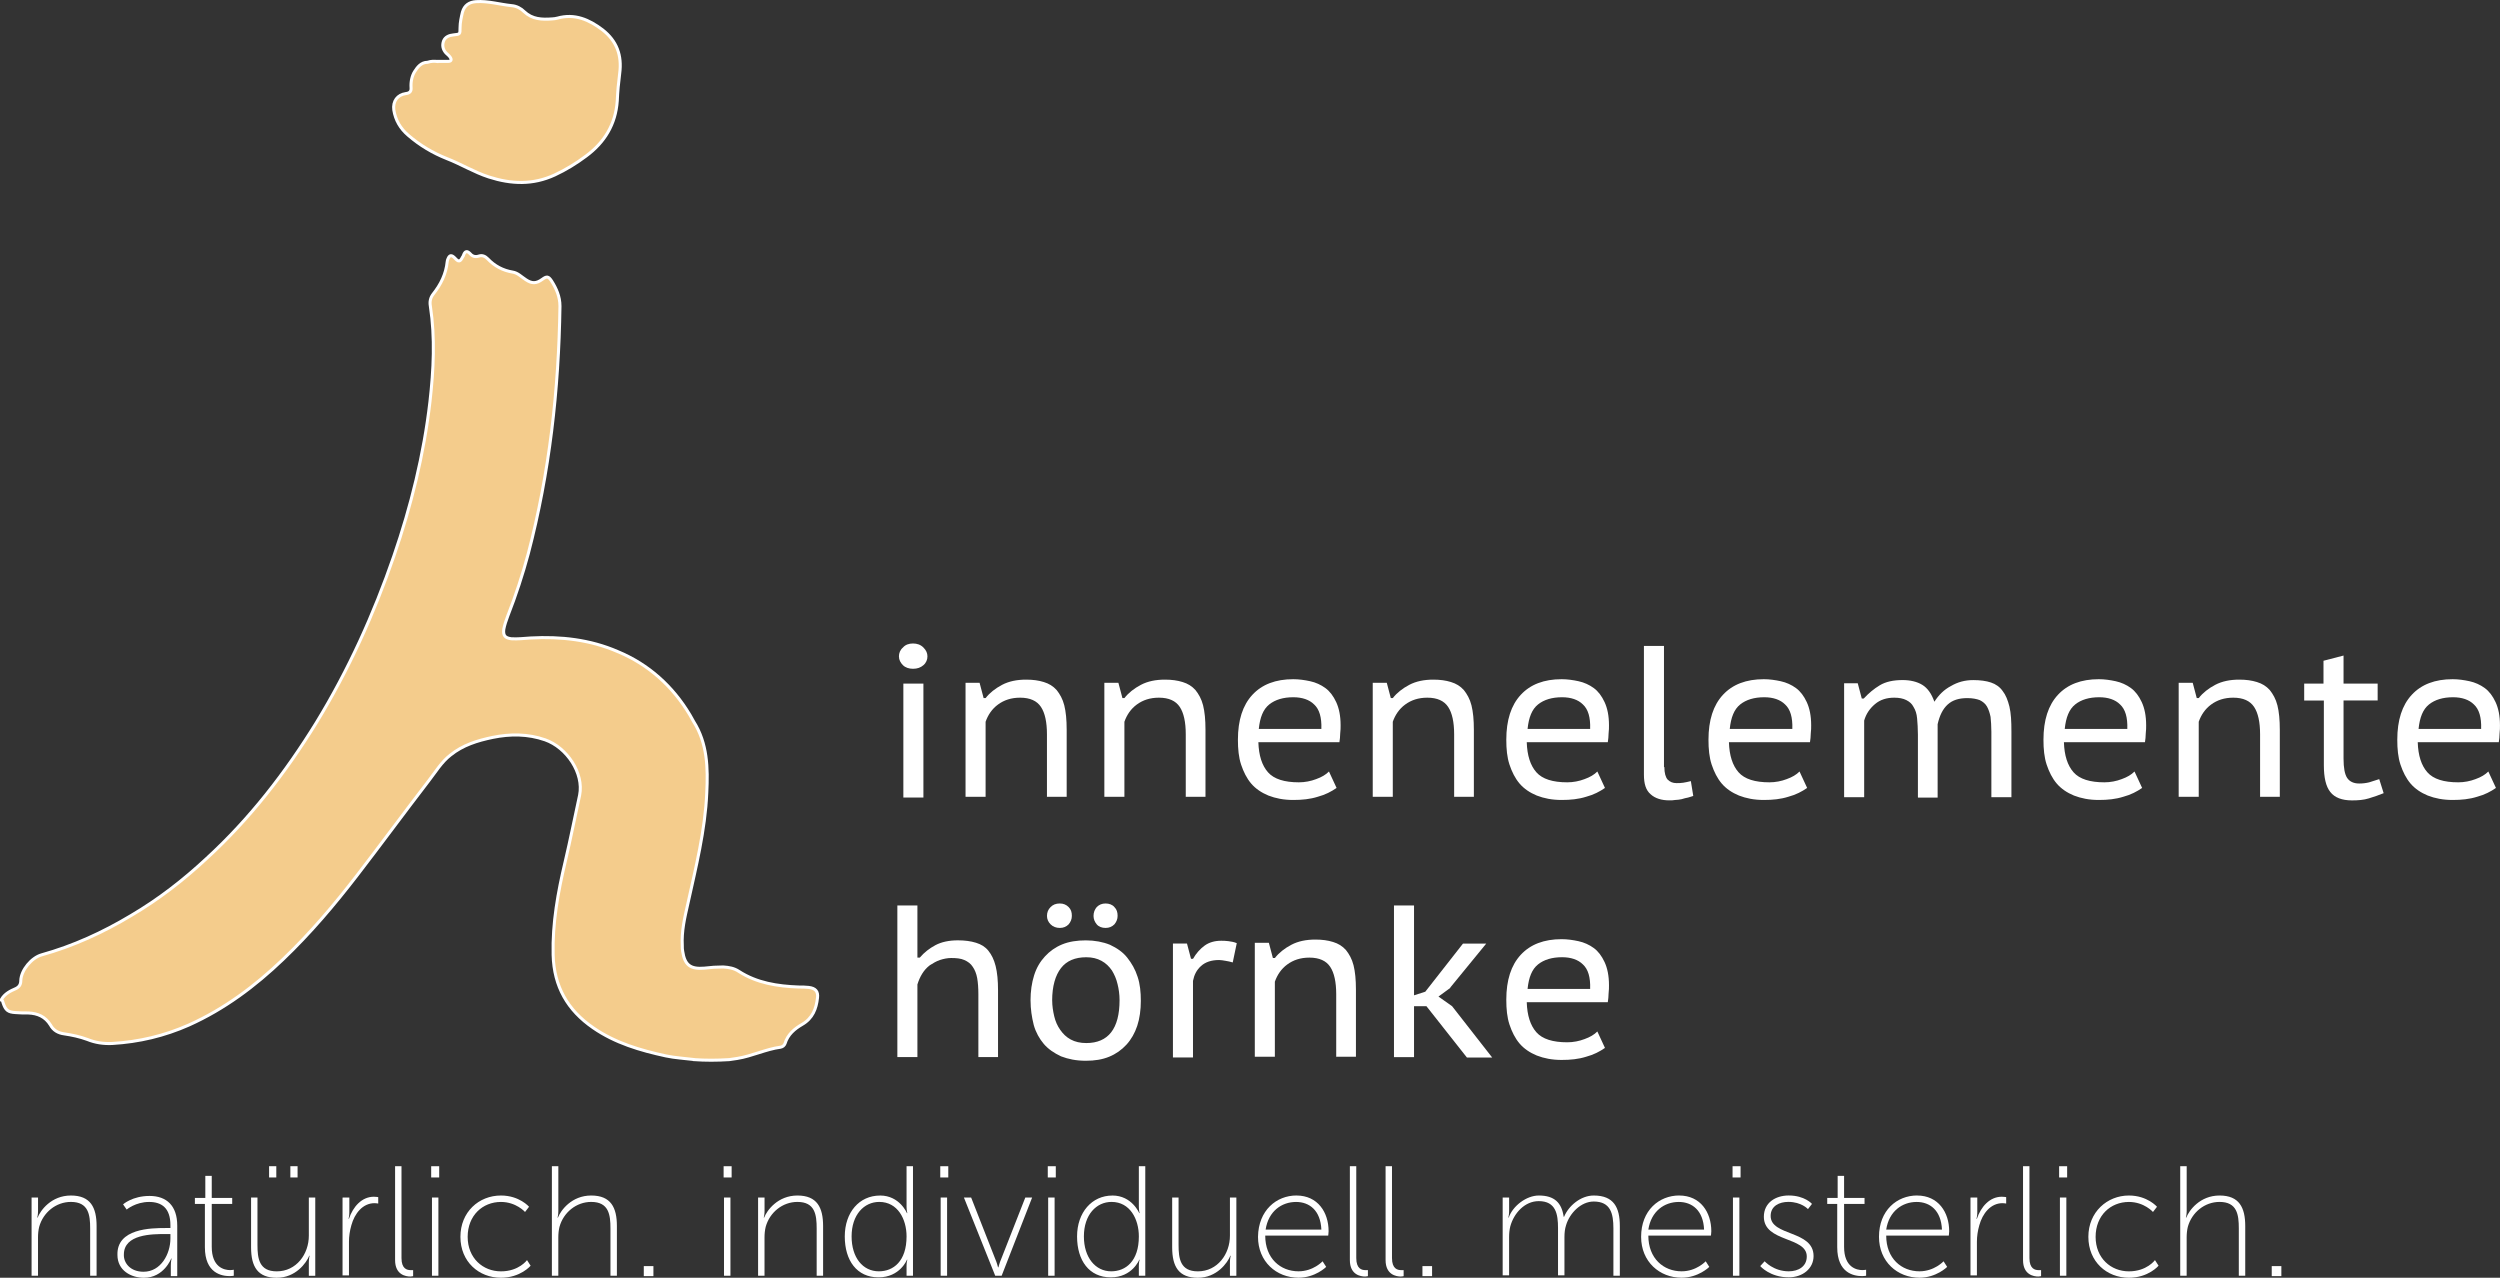 <?xml version="1.0" encoding="UTF-8"?>
<svg id="Ebene_1" data-name="Ebene 1" xmlns="http://www.w3.org/2000/svg" viewBox="0 0 820.19 419.2">
  <rect x="0" y="0" width="820.19" height="419.2" fill="#333333" stroke="none"/>
  <defs>
    <style>
      .cls-1 {
        fill: #fff;
      }

      .cls-2 {
        fill: #f4cc8c;
        stroke: #fff;
        stroke-miterlimit: 10;
      }
    </style>
  </defs>
  <g>
    <path class="cls-2" d="m227.66,347.6c-3.03-.39-6.19-.53-9.21-1.18-8.42-1.84-16.58-4.21-23.82-9.21-8.42-5.79-12.9-13.56-13.16-23.95-.26-10.4,1.58-20.53,3.95-30.53,1.71-7.24,3.16-14.61,4.74-21.85,1.45-7.24-4.21-15.66-11.32-18.16-5.66-1.97-11.45-1.97-17.24-.79-5,1.05-9.74,2.5-13.82,5.79-2.9,2.24-4.87,5.53-7.11,8.42-7.9,10.27-15.53,20.66-23.43,30.93-7.5,9.74-15.4,19.08-24.35,27.64-9.21,8.82-19.22,16.32-30.93,21.58-8.03,3.55-16.32,5.53-25.14,6.05-2.9.13-5.53-.26-8.16-1.32-2.5-.92-5-1.45-7.63-1.84-1.97-.26-3.55-1.18-4.47-2.9-1.71-2.76-4.21-3.82-7.24-3.95-1.45,0-2.9,0-4.21-.13-2.5-.13-3.29-.79-4.08-3.16-.13-.39-.13-.79-.53-.92v-.26c1.05-1.84,2.9-2.76,4.74-3.55,1.05-.53,1.58-1.32,1.58-2.63.13-3.42,3.55-7.5,6.84-8.42,10.4-2.9,20.14-7.37,29.35-12.9,8.95-5.26,17.11-11.58,24.74-18.69,14.21-13.03,25.93-28.17,36.06-44.62,10.53-17.24,18.82-35.54,25.4-54.62,5.66-16.45,9.87-33.43,11.85-50.67,1.18-10.4,1.71-20.93.13-31.32-.26-1.45,0-2.76.92-3.95,2.5-3.16,4.21-6.58,4.61-10.66,0-.26.13-.66.26-.92.53-1.32,1.18-1.32,2.24-.26,1.18,1.32,1.71,1.32,2.5-.26.13-.26.39-.53.39-.79.53-1.32,1.18-1.32,2.11-.39.79.92,1.71,1.18,2.9.79,1.18-.39,2.11.13,2.9.92,2.24,2.37,5,3.82,8.16,4.34,1.71.26,2.9,1.58,4.34,2.5,1.97,1.32,3.42,1.32,5.4-.13,1.45-1.05,1.97-1.05,3.03.53,1.58,2.5,2.76,5.13,2.76,8.29-.39,27.51-3.42,54.62-10.4,81.21-1.84,6.84-4.08,13.69-6.71,20.4-.53,1.45-1.05,2.9-1.32,4.34-.26,2.11.39,2.9,2.5,3.16,2.11.13,4.21-.13,6.32-.26,9.87-.53,19.48.53,28.56,4.47,10.13,4.21,18.03,11.32,23.69,20.79.39.66.79,1.45,1.18,2.11,4.61,7.24,4.74,15.4,4.34,23.43-.53,12.37-3.55,24.35-6.19,36.33-1.05,4.61-2.11,9.08-1.84,13.82,0,.66,0,1.32.13,1.84.66,4.47,2.5,5.92,7.11,5.53,2.11-.26,4.08-.39,6.19-.39,1.84.13,3.55.39,5.13,1.45,5.92,3.82,12.63,4.87,19.61,5.13,1.05,0,2.24,0,3.29.13,2.24.26,3.16,1.32,2.9,3.42-.39,3.55-1.58,6.71-5,8.69-2.5,1.45-4.74,3.29-5.66,6.32-.26.66-.79,1.05-1.45,1.18-4.87.66-9.34,2.9-14.21,3.69-.92.13-1.71.26-2.63.39-4.08.26-7.9.26-11.58,0Z"/>
    <path class="cls-2" d="m143.56,20.15h3.42c1.05,0,1.32-.53.66-1.45-.39-.53-.92-.92-1.32-1.32-1.05-1.18-1.32-2.5-.79-3.95.53-1.32,1.84-1.84,3.16-1.97,2.24-.26,2.24-.13,2.24-2.37,0-1.71.39-3.42.79-5.13.66-2.24,2.24-3.29,4.47-3.42,3.95-.26,7.77.92,11.71,1.32,1.58.13,3.03.92,4.08,1.97,2.63,2.5,5.79,2.63,9.21,2.37.53,0,1.18-.13,1.71-.26,5.66-1.58,10.4.53,14.74,3.82,4.74,3.69,6.45,8.42,5.66,14.35-.39,3.03-.66,5.92-.79,8.95-.53,7.77-4.21,13.69-10.27,18.16-3.16,2.37-6.58,4.47-10.27,6.19-7.11,3.29-14.21,3.03-21.58.66-4.87-1.58-9.08-4.21-13.82-6.05-4.61-1.84-8.82-4.34-12.63-7.63-2.63-2.24-4.21-5-4.74-8.29-.39-2.9,1.18-5,3.95-5.4,1.18-.13,1.84-.66,1.71-1.97-.13-1.84.26-3.82,1.18-5.26s2.11-3.03,4.21-3.03c1.18-.39,2.24-.39,3.29-.26h0Z"/>
  </g>
  <g>
    <path class="cls-1" d="m294.92,215.33c0-1.05.39-2.11,1.32-2.9.79-.92,1.97-1.32,3.29-1.32s2.5.39,3.42,1.32,1.32,1.84,1.32,2.9-.39,2.11-1.32,2.9-1.97,1.18-3.42,1.18c-1.32,0-2.5-.39-3.29-1.18s-1.32-1.71-1.32-2.9Zm1.45,8.95h6.58v37.38h-6.58v-37.38Z"/>
    <path class="cls-1" d="m343.48,261.53v-20.66c0-3.95-.66-6.98-1.97-8.95s-3.55-3.03-6.84-3.03c-2.9,0-5.26.79-7.24,2.24s-3.29,3.42-4.08,5.66v24.61h-6.58v-37.38h4.61l1.32,5h.66c1.32-1.71,3.16-3.16,5.4-4.34s4.87-1.71,7.9-1.71c2.24,0,4.08.26,5.79.79s3.03,1.32,4.21,2.63c1.05,1.32,1.97,2.9,2.5,5,.53,2.11.79,4.74.79,8.03v21.98h-6.45v.13Z"/>
    <path class="cls-1" d="m389.02,261.53v-20.66c0-3.95-.66-6.98-1.97-8.95s-3.55-3.03-6.84-3.03c-2.9,0-5.26.79-7.24,2.24s-3.29,3.42-4.08,5.66v24.61h-6.58v-37.38h4.61l1.32,5h.66c1.32-1.71,3.16-3.16,5.4-4.34s4.87-1.71,7.9-1.71c2.24,0,4.08.26,5.79.79s3.03,1.32,4.21,2.63c1.05,1.32,1.97,2.9,2.5,5,.53,2.11.79,4.74.79,8.03v21.98h-6.45v.13Z"/>
    <path class="cls-1" d="m438.51,258.5c-1.71,1.18-3.69,2.24-6.19,2.9-2.5.79-5.13,1.05-8.03,1.05-3.16,0-5.79-.53-8.16-1.45-2.24-.92-4.21-2.24-5.66-3.95-1.45-1.71-2.5-3.82-3.29-6.19s-1.05-5.13-1.05-8.16c0-6.45,1.58-11.32,4.74-14.74s7.63-5.13,13.42-5.13c1.84,0,3.69.26,5.53.66,1.84.39,3.55,1.18,5,2.24,1.45,1.05,2.63,2.63,3.55,4.61s1.45,4.47,1.45,7.63c0,.79,0,1.58-.13,2.63,0,1.05-.13,1.97-.26,2.9h-26.59c.13,4.34,1.18,7.63,3.16,9.87s5.4,3.29,10.13,3.29c1.97,0,3.95-.39,5.66-1.05,1.84-.66,3.16-1.45,4.21-2.5l2.5,5.4Zm-5-19.35c.13-3.82-.66-6.45-2.37-8.03-1.58-1.58-3.95-2.37-6.84-2.37-3.29,0-5.92.79-7.9,2.37-1.97,1.58-3.03,4.21-3.42,8.03h20.53Z"/>
    <path class="cls-1" d="m477.07,261.53v-20.66c0-3.95-.66-6.98-1.97-8.95s-3.55-3.03-6.84-3.03c-2.9,0-5.26.79-7.24,2.24s-3.29,3.42-4.08,5.66v24.61h-6.58v-37.38h4.61l1.32,5h.66c1.32-1.71,3.16-3.16,5.4-4.34s4.87-1.71,7.9-1.71c2.24,0,4.08.26,5.79.79s3.03,1.32,4.21,2.63c1.05,1.32,1.97,2.9,2.5,5,.53,2.11.79,4.74.79,8.03v21.98h-6.45v.13Z"/>
    <path class="cls-1" d="m526.56,258.5c-1.71,1.18-3.69,2.24-6.19,2.9-2.5.79-5.13,1.05-8.03,1.05-3.16,0-5.79-.53-8.16-1.45-2.24-.92-4.21-2.24-5.66-3.95s-2.5-3.82-3.29-6.19-1.05-5.13-1.05-8.16c0-6.45,1.58-11.32,4.74-14.74,3.16-3.42,7.63-5.13,13.42-5.13,1.84,0,3.69.26,5.53.66s3.55,1.18,5,2.24c1.45,1.05,2.63,2.63,3.55,4.61s1.45,4.47,1.45,7.63c0,.79,0,1.58-.13,2.63,0,1.05-.13,1.97-.26,2.9h-26.59c.13,4.34,1.18,7.63,3.16,9.87s5.4,3.29,10.13,3.29c1.97,0,3.95-.39,5.66-1.05,1.84-.66,3.16-1.45,4.21-2.5l2.5,5.4Zm-4.87-19.35c.13-3.82-.66-6.45-2.37-8.03-1.58-1.58-3.95-2.37-6.84-2.37-3.29,0-5.92.79-7.9,2.37-1.97,1.58-3.03,4.21-3.42,8.03h20.53Z"/>
    <path class="cls-1" d="m546.04,251.66c0,1.97.39,3.29,1.05,4.08.79.79,1.71,1.18,2.9,1.18.79,0,1.45,0,2.24-.13.66-.13,1.58-.26,2.5-.53l.79,4.87c-.53.13-1.05.39-1.71.53s-1.32.26-2.11.53c-.66.13-1.45.26-2.11.26-.66.13-1.32.13-1.97.13-2.5,0-4.61-.66-6.05-1.97-1.58-1.32-2.24-3.42-2.24-6.45v-42.25h6.58v39.75h.13Z"/>
    <path class="cls-1" d="m592.89,258.5c-1.71,1.18-3.69,2.24-6.19,2.9-2.5.79-5.13,1.05-8.03,1.05-3.16,0-5.79-.53-8.16-1.45-2.24-.92-4.21-2.24-5.66-3.95s-2.5-3.82-3.29-6.19-1.05-5.13-1.05-8.16c0-6.45,1.58-11.32,4.74-14.74,3.16-3.42,7.63-5.13,13.42-5.13,1.84,0,3.69.26,5.53.66s3.55,1.18,5,2.24c1.45,1.05,2.63,2.63,3.55,4.61s1.45,4.47,1.45,7.63c0,.79,0,1.58-.13,2.63,0,1.05-.13,1.97-.26,2.9h-26.59c.13,4.34,1.18,7.63,3.16,9.87s5.4,3.29,10.13,3.29c1.97,0,3.95-.39,5.66-1.05,1.84-.66,3.16-1.45,4.21-2.5l2.5,5.4Zm-4.87-19.35c.13-3.82-.66-6.45-2.37-8.03-1.58-1.58-3.95-2.37-6.84-2.37-3.29,0-5.92.79-7.9,2.37-1.97,1.58-3.03,4.21-3.42,8.03h20.53Z"/>
    <path class="cls-1" d="m629.22,261.53v-20.53c0-1.97-.13-3.69-.26-5.26-.13-1.58-.53-2.76-1.18-3.82-.53-1.05-1.32-1.71-2.37-2.24s-2.37-.79-3.95-.79c-2.5,0-4.61.66-6.32,2.11s-2.9,3.16-3.55,5.4v25.14h-6.58v-37.38h4.47l1.32,5h.66c1.58-1.71,3.29-3.16,5.26-4.34s4.47-1.71,7.5-1.71c2.5,0,4.74.53,6.45,1.58s3.03,2.9,3.95,5.53c1.45-2.24,3.16-3.95,5.4-5.13,2.24-1.32,4.61-1.97,7.37-1.97,2.24,0,4.21.26,5.79.79s2.9,1.45,3.82,2.76c1.05,1.32,1.71,3.03,2.24,5.13.53,2.24.66,4.87.66,8.29v21.45h-6.58v-21.45c0-1.84-.13-3.55-.26-4.87-.26-1.32-.66-2.5-1.18-3.42s-1.32-1.58-2.37-2.11c-1.05-.39-2.37-.66-4.08-.66-2.76,0-4.87.66-6.45,2.11s-2.63,3.55-3.29,6.45v24.09h-6.45v-.13Z"/>
    <path class="cls-1" d="m702.79,258.5c-1.71,1.18-3.69,2.24-6.19,2.9-2.5.79-5.13,1.05-8.03,1.05-3.16,0-5.79-.53-8.16-1.45-2.24-.92-4.21-2.24-5.66-3.95s-2.5-3.82-3.29-6.19-1.05-5.13-1.05-8.16c0-6.45,1.58-11.32,4.74-14.74,3.16-3.42,7.63-5.13,13.42-5.13,1.84,0,3.69.26,5.53.66s3.55,1.18,5,2.24c1.45,1.05,2.63,2.63,3.55,4.61s1.45,4.47,1.45,7.63c0,.79,0,1.58-.13,2.63,0,1.05-.13,1.97-.26,2.9h-26.59c.13,4.34,1.18,7.63,3.16,9.87s5.4,3.29,10.13,3.29c1.97,0,3.95-.39,5.66-1.05,1.84-.66,3.16-1.45,4.21-2.5l2.5,5.4Zm-4.87-19.35c.13-3.82-.66-6.45-2.37-8.03-1.58-1.58-3.95-2.37-6.84-2.37-3.29,0-5.92.79-7.9,2.37-1.97,1.58-3.03,4.21-3.42,8.03h20.53Z"/>
    <path class="cls-1" d="m741.48,261.53v-20.66c0-3.95-.66-6.98-1.97-8.95s-3.55-3.03-6.84-3.03c-2.9,0-5.26.79-7.24,2.24s-3.29,3.42-4.08,5.66v24.61h-6.58v-37.38h4.61l1.32,5h.66c1.32-1.71,3.16-3.16,5.4-4.34s4.87-1.71,7.9-1.71c2.24,0,4.08.26,5.79.79,1.71.53,3.03,1.32,4.21,2.63,1.05,1.32,1.97,2.9,2.5,5,.53,2.11.79,4.74.79,8.03v21.98h-6.45v.13Z"/>
    <path class="cls-1" d="m755.96,224.28h6.32v-7.5l6.58-1.71v9.21h11.19v5.53h-11.19v19.08c0,3.03.39,5.13,1.18,6.32.79,1.18,2.11,1.84,3.95,1.84,1.18,0,2.24-.13,3.29-.39.92-.26,2.11-.66,3.29-1.05l1.45,4.61c-1.58.66-3.16,1.18-4.87,1.71s-3.55.66-5.53.66c-3.29,0-5.66-.92-7.11-2.76-1.45-1.84-2.11-4.74-2.11-8.82v-21.19h-6.45v-5.53Z"/>
    <path class="cls-1" d="m818.87,258.5c-1.71,1.18-3.69,2.24-6.19,2.9-2.5.79-5.13,1.05-8.03,1.05-3.16,0-5.79-.53-8.16-1.45-2.24-.92-4.21-2.24-5.66-3.95s-2.5-3.82-3.29-6.19-1.05-5.13-1.05-8.16c0-6.45,1.58-11.32,4.74-14.74,3.16-3.42,7.63-5.13,13.42-5.13,1.84,0,3.69.26,5.53.66s3.55,1.18,5,2.24c1.45,1.05,2.63,2.63,3.55,4.61s1.45,4.47,1.45,7.63c0,.79,0,1.58-.13,2.63,0,1.05-.13,1.97-.26,2.9h-26.59c.13,4.34,1.18,7.63,3.16,9.87s5.4,3.29,10.13,3.29c1.97,0,3.95-.39,5.66-1.05,1.84-.66,3.16-1.45,4.21-2.5l2.5,5.4Zm-4.87-19.35c.13-3.82-.66-6.45-2.37-8.03-1.58-1.58-3.95-2.37-6.84-2.37-3.29,0-5.92.79-7.9,2.37-1.97,1.58-3.03,4.21-3.42,8.03h20.53Z"/>
    <path class="cls-1" d="m320.98,346.81v-20.66c0-1.97-.13-3.82-.39-5.26-.26-1.45-.79-2.76-1.45-3.69-.66-1.05-1.58-1.71-2.76-2.24-1.18-.53-2.63-.66-4.34-.66-1.18,0-2.5.26-3.69.66s-2.24,1.05-3.29,1.71c-1.05.79-1.84,1.71-2.5,2.76-.66,1.05-1.18,2.24-1.58,3.55v23.82h-6.58v-49.75h6.58v17.11h.79c1.45-1.71,3.16-3.03,5.13-4.08,1.97-1.05,4.47-1.58,7.37-1.58,2.24,0,4.21.26,5.92.79s3.03,1.32,4.08,2.63c1.05,1.32,1.84,2.9,2.37,5,.53,2.11.79,4.74.79,7.9v21.98h-6.45Z"/>
    <path class="cls-1" d="m338.09,328.26c0-3.03.39-5.79,1.18-8.29s1.97-4.47,3.55-6.19,3.42-3.03,5.66-3.95c2.24-.92,4.87-1.32,7.77-1.32s5.66.53,7.9,1.45c2.24,1.05,4.21,2.37,5.66,4.21s2.63,3.82,3.42,6.32c.79,2.37,1.05,5,1.05,7.9s-.39,5.79-1.18,8.16-1.97,4.47-3.55,6.19c-1.58,1.71-3.42,3.03-5.66,3.95-2.24.92-4.74,1.32-7.63,1.32-3.16,0-5.79-.53-8.16-1.45-2.24-1.05-4.21-2.37-5.66-4.08-1.45-1.71-2.63-3.82-3.29-6.19-.66-2.63-1.05-5.26-1.05-8.03Zm5.4-27.77c0-1.18.39-2.11,1.18-2.9s1.71-1.18,3.03-1.18c1.18,0,2.11.39,2.9,1.18s1.05,1.71,1.05,2.9c0,1.05-.39,1.97-1.05,2.76-.79.79-1.71,1.18-2.9,1.18s-2.24-.39-3.03-1.18c-.79-.79-1.18-1.71-1.18-2.76Zm1.71,27.77c0,1.71.26,3.42.66,5.13s1.05,3.16,1.97,4.47,1.97,2.37,3.42,3.16,3.16,1.18,5.13,1.18c7.24,0,10.92-4.74,10.92-14.08,0-1.84-.26-3.69-.66-5.26-.39-1.71-1.05-3.16-1.84-4.47-.92-1.32-1.97-2.37-3.42-3.16s-3.03-1.18-5-1.18c-3.69,0-6.45,1.18-8.29,3.55s-2.9,5.92-2.9,10.66Zm13.56-27.77c0-1.18.39-2.11,1.05-2.9.79-.79,1.71-1.18,2.9-1.18s2.24.39,2.9,1.18c.79.79,1.05,1.71,1.05,2.9,0,1.05-.39,1.97-1.05,2.76-.79.79-1.71,1.18-2.9,1.18s-2.24-.39-2.9-1.18-1.05-1.71-1.05-2.76Z"/>
    <path class="cls-1" d="m404.42,315.75c-.79-.26-1.58-.39-2.37-.53-.79-.13-1.45-.26-2.11-.26-2.5,0-4.47.66-5.92,1.97s-2.24,2.9-2.63,4.87v25.14h-6.58v-37.38h4.61l1.32,5h.66c1.05-1.84,2.37-3.29,3.82-4.34s3.29-1.58,5.4-1.58c.66,0,1.45,0,2.37.13s1.84.26,2.76.66l-1.32,6.32Z"/>
    <path class="cls-1" d="m438.38,346.81v-20.66c0-3.95-.66-6.98-1.97-8.95s-3.55-3.03-6.84-3.03c-2.9,0-5.26.79-7.24,2.24s-3.29,3.42-4.08,5.66v24.61h-6.58v-37.38h4.61l1.32,5h.66c1.32-1.71,3.16-3.16,5.4-4.34s4.87-1.71,7.9-1.71c2.24,0,4.08.26,5.79.79s3.03,1.32,4.21,2.63c1.05,1.32,1.97,2.9,2.5,5,.53,2.11.79,4.74.79,8.03v21.98h-6.45v.13Z"/>
    <path class="cls-1" d="m467.99,330.1h-4.08v16.71h-6.58v-49.75h6.58v29.48l3.69-1.18,12.37-15.79h7.63l-11.85,14.48h.13l-3.95,2.9,4.47,3.16,13.16,16.85h-8.29l-13.29-16.85Z"/>
    <path class="cls-1" d="m526.56,343.79c-1.71,1.18-3.69,2.24-6.19,2.9-2.5.79-5.13,1.05-8.03,1.05-3.16,0-5.79-.53-8.16-1.45-2.24-.92-4.21-2.24-5.66-3.95s-2.5-3.82-3.29-6.19-1.05-5.13-1.05-8.16c0-6.45,1.58-11.32,4.74-14.74,3.16-3.42,7.63-5.13,13.42-5.13,1.84,0,3.69.26,5.53.66s3.55,1.18,5,2.24c1.45,1.05,2.63,2.63,3.55,4.61s1.45,4.47,1.45,7.63c0,.79,0,1.58-.13,2.63,0,1.05-.13,1.97-.26,2.9h-26.59c.13,4.34,1.18,7.63,3.16,9.87s5.4,3.29,10.13,3.29c1.97,0,3.95-.39,5.66-1.05,1.84-.66,3.16-1.45,4.21-2.5l2.5,5.4Zm-4.87-19.35c.13-3.82-.66-6.45-2.37-8.03-1.58-1.58-3.95-2.37-6.84-2.37-3.29,0-5.92.79-7.9,2.37-1.97,1.58-3.03,4.21-3.42,8.03h20.53Z"/>
  </g>
  <g>
    <path class="cls-1" d="m10.37,392.88h2.11v4.47c0,1.18-.26,2.11-.26,2.11h.13c.92-2.37,4.47-7.24,10.92-7.24s8.42,3.95,8.42,10v16.32h-2.11v-15.53c0-4.47-.53-8.69-6.32-8.69-4.87,0-9.08,3.42-10.4,8.16-.26,1.05-.39,2.24-.39,3.55v12.5h-2.11v-25.66Z"/>
    <path class="cls-1" d="m54.2,402.88h1.71v-.92c0-5.66-2.9-7.63-6.98-7.63-4.47,0-7.37,2.5-7.37,2.5l-1.18-1.71s3.03-2.76,8.69-2.76,9.08,3.29,9.08,9.74v16.58h-2.11v-3.42c0-1.45.26-2.37.26-2.37h-.13s-2.37,6.32-8.95,6.32c-4.21,0-8.69-2.37-8.69-7.5-.26-8.69,11.06-8.82,15.66-8.82Zm-7.11,14.35c5.66,0,8.82-5.79,8.82-10.92v-1.45h-1.58c-4.34,0-13.69,0-13.69,6.71-.13,2.76,2.11,5.66,6.45,5.66Z"/>
    <path class="cls-1" d="m67.36,394.98h-3.42v-1.97h3.42v-7.24h2.11v7.24h6.71v1.97h-6.71v14.08c0,6.71,4.08,7.63,6.05,7.63.66,0,1.18-.13,1.18-.13v1.97s-.53.13-1.32.13c-2.63,0-8.16-.92-8.16-9.48v-14.21h.13Z"/>
    <path class="cls-1" d="m82.36,392.88h2.11v15.53c0,4.47.53,8.69,6.32,8.69,6.45,0,10.53-5.66,10.53-11.71v-12.5h2.11v25.66h-2.11v-4.47c0-1.18.26-2.11.26-2.11h-.13c-.92,2.37-4.47,7.24-10.66,7.24s-8.42-3.55-8.42-10v-16.32Zm5.92-10.27h2.37v3.69h-2.37v-3.69Zm6.98,0h2.37v3.69h-2.37v-3.69Z"/>
    <path class="cls-1" d="m112.5,392.88h2.11v4.87c0,1.18-.26,2.11-.26,2.11h.13c1.32-3.95,4.21-7.24,8.16-7.24.79,0,1.45.13,1.45.13v2.11s-.66-.13-1.18-.13c-3.95,0-6.58,3.42-7.63,7.24-.53,1.84-.79,3.69-.79,5.4v11.06h-2.11v-25.53h.13Z"/>
    <path class="cls-1" d="m129.61,382.61h2.11v30.14c0,3.55,1.84,3.95,3.03,3.95h.79v1.97s-.53.13-.92.13c-1.45,0-5-.53-5-5.4v-30.8h0Z"/>
    <path class="cls-1" d="m141.46,382.61h2.63v3.69h-2.63v-3.69Zm.26,10.27h2.11v25.66h-2.11v-25.66Z"/>
    <path class="cls-1" d="m164.36,392.22c6.05,0,9.21,3.69,9.21,3.69l-1.32,1.71s-2.9-3.29-7.9-3.29c-6.05,0-10.92,4.47-10.92,11.45s5,11.32,10.92,11.32,8.55-3.69,8.55-3.69l1.18,1.84s-3.29,3.95-9.74,3.95c-7.24,0-13.29-5.26-13.29-13.42s6.05-13.56,13.29-13.56Z"/>
    <path class="cls-1" d="m181.07,382.61h2.11v14.74c0,1.18-.26,2.11-.26,2.11h.13c.92-2.37,4.47-7.24,10.92-7.24s8.42,3.95,8.42,10v16.32h-2.11v-15.53c0-4.47-.53-8.69-6.32-8.69-4.87,0-9.08,3.42-10.4,8.16-.26,1.05-.39,2.24-.39,3.55v12.5h-2.11v-35.93Z"/>
    <path class="cls-1" d="m211.21,415.38h3.16v3.29h-3.16v-3.29Z"/>
    <path class="cls-1" d="m237.4,382.61h2.63v3.69h-2.63v-3.69Zm.13,10.27h2.11v25.66h-2.11v-25.66Z"/>
    <path class="cls-1" d="m248.72,392.88h2.11v4.47c0,1.18-.26,2.11-.26,2.11h.13c.92-2.37,4.47-7.24,10.92-7.24s8.42,3.95,8.42,10v16.32h-2.11v-15.53c0-4.47-.53-8.69-6.32-8.69-4.87,0-9.08,3.42-10.4,8.16-.26,1.05-.39,2.24-.39,3.55v12.5h-2.11v-25.66Z"/>
    <path class="cls-1" d="m288.73,392.22c6.45,0,8.82,5.79,8.82,5.79h.13s-.26-.92-.26-2.11v-13.29h2.11v35.93h-2.11v-3.29c0-1.18.26-1.97.26-1.97h-.13s-2.24,5.79-9.34,5.79-11.06-5.53-11.06-13.42,4.74-13.42,11.58-13.42Zm-.39,24.87c4.74,0,9.08-3.29,9.08-11.45,0-5.66-2.9-11.32-8.95-11.32-5,0-9.08,4.21-9.08,11.32,0,6.98,3.69,11.45,8.95,11.45Z"/>
    <path class="cls-1" d="m308.48,382.61h2.63v3.69h-2.63v-3.69Zm.13,10.27h2.11v25.66h-2.11v-25.66Z"/>
    <path class="cls-1" d="m316.24,392.88h2.37l7.9,20.14c.53,1.18.92,2.76.92,2.76h.13s.39-1.58.92-2.76l7.9-20.14h2.24l-10,25.66h-2.11l-10.27-25.66Z"/>
    <path class="cls-1" d="m343.75,382.61h2.63v3.69h-2.63v-3.69Zm.13,10.27h2.11v25.66h-2.11v-25.66Z"/>
    <path class="cls-1" d="m364.94,392.22c6.45,0,8.82,5.79,8.82,5.79h.13s-.26-.92-.26-2.11v-13.29h2.11v35.93h-2.11v-3.29c0-1.18.26-1.97.26-1.97h-.13s-2.24,5.79-9.34,5.79-11.06-5.53-11.06-13.42,4.87-13.42,11.58-13.42Zm-.39,24.87c4.74,0,9.08-3.29,9.08-11.45,0-5.66-2.9-11.32-8.95-11.32-5,0-9.08,4.21-9.08,11.32,0,6.98,3.82,11.45,8.95,11.45Z"/>
    <path class="cls-1" d="m384.55,392.88h2.11v15.53c0,4.47.53,8.69,6.32,8.69,6.45,0,10.53-5.66,10.53-11.71v-12.5h2.11v25.66h-2.11v-4.47c0-1.18.26-2.11.26-2.11h-.13c-.92,2.37-4.47,7.24-10.66,7.24s-8.42-3.55-8.42-10v-16.32Z"/>
    <path class="cls-1" d="m425.35,392.22c6.98,0,10.53,5.53,10.53,11.71,0,.53-.13,1.45-.13,1.45h-20.66c0,7.5,5,11.71,10.92,11.71,4.87,0,7.9-3.29,7.9-3.29l1.18,1.84s-3.55,3.55-9.08,3.55c-7.24,0-13.29-5.26-13.29-13.42.13-8.69,6.05-13.56,12.63-13.56Zm8.16,11.19c-.26-6.32-3.95-9.08-8.29-9.08-4.74,0-9.08,3.03-10,9.08h18.29Z"/>
    <path class="cls-1" d="m442.85,382.61h2.11v30.14c0,3.55,1.84,3.95,3.03,3.95h.79v1.97s-.53.13-.92.13c-1.45,0-5-.53-5-5.4v-30.8Z"/>
    <path class="cls-1" d="m454.57,382.61h2.11v30.14c0,3.55,1.84,3.95,3.03,3.95h.79v1.97s-.53.13-.92.13c-1.45,0-5-.53-5-5.4v-30.8Z"/>
    <path class="cls-1" d="m466.67,415.38h3.16v3.29h-3.16v-3.29Z"/>
    <path class="cls-1" d="m493,392.88h2.11v4.47c0,1.18-.26,2.11-.26,2.11h.13c1.32-3.82,5.79-7.24,9.87-7.24,5.13,0,7.5,2.37,8.16,6.98h.13c1.45-3.55,5.4-6.98,9.74-6.98,6.58,0,8.55,3.95,8.55,10v16.32h-2.11v-15.53c0-4.87-.92-8.82-6.45-8.82-4.21,0-7.9,3.82-9.08,7.77-.39,1.18-.53,2.5-.53,3.95v12.5h-2.11v-15.53c0-4.47-.66-8.82-6.32-8.82-4.61,0-8.16,3.95-9.34,8.29-.26,1.05-.39,2.24-.39,3.55v12.5h-2.11v-25.53Z"/>
    <path class="cls-1" d="m550.91,392.22c6.98,0,10.53,5.53,10.53,11.71,0,.53-.13,1.45-.13,1.45h-20.53c0,7.5,5,11.71,10.92,11.71,4.87,0,7.9-3.29,7.9-3.29l1.18,1.84s-3.55,3.55-9.08,3.55c-7.24,0-13.29-5.26-13.29-13.42,0-8.69,5.92-13.56,12.5-13.56Zm8.16,11.19c-.26-6.32-3.95-9.08-8.29-9.08-4.74,0-9.08,3.03-10,9.08h18.29Z"/>
    <path class="cls-1" d="m568.41,382.61h2.63v3.69h-2.63v-3.69Zm.13,10.27h2.11v25.66h-2.11v-25.66Z"/>
    <path class="cls-1" d="m578.94,413.8s2.9,3.29,7.9,3.29c3.16,0,5.92-1.58,5.92-4.87,0-6.58-14.08-4.61-14.08-13.03,0-4.61,3.82-6.98,8.16-6.98,5.26,0,7.63,2.76,7.63,2.76l-1.32,1.71s-2.11-2.37-6.45-2.37c-2.9,0-5.79,1.32-5.79,4.61,0,6.71,14.08,4.61,14.08,13.16,0,4.08-3.55,6.98-8.16,6.98-6.19,0-9.34-3.69-9.34-3.69l1.45-1.58Z"/>
    <path class="cls-1" d="m602.89,394.98h-3.42v-1.97h3.42v-7.24h2.11v7.24h6.71v1.97h-6.71v14.08c0,6.71,4.08,7.63,6.05,7.63.66,0,1.18-.13,1.18-.13v1.97s-.53.13-1.32.13c-2.63,0-8.16-.92-8.16-9.48v-14.21h.13Z"/>
    <path class="cls-1" d="m628.95,392.22c6.98,0,10.53,5.53,10.53,11.71,0,.53-.13,1.45-.13,1.45h-20.53c0,7.5,5,11.71,10.92,11.71,4.87,0,7.9-3.29,7.9-3.29l1.18,1.84s-3.55,3.55-9.08,3.55c-7.24,0-13.29-5.26-13.29-13.42,0-8.69,5.92-13.56,12.5-13.56Zm8.16,11.19c-.26-6.32-3.95-9.08-8.29-9.08-4.74,0-9.08,3.03-10,9.08h18.29Z"/>
    <path class="cls-1" d="m646.59,392.88h2.11v4.87c0,1.18-.26,2.11-.26,2.11h.13c1.32-3.95,4.21-7.24,8.16-7.24.79,0,1.45.13,1.45.13v2.11s-.66-.13-1.18-.13c-3.95,0-6.58,3.42-7.63,7.24-.53,1.84-.79,3.69-.79,5.4v11.06h-2.11v-25.53h.13Z"/>
    <path class="cls-1" d="m663.7,382.61h2.11v30.14c0,3.55,1.84,3.95,3.03,3.95h.79v1.97s-.53.13-.92.13c-1.45,0-5-.53-5-5.4v-30.8h0Z"/>
    <path class="cls-1" d="m675.55,382.61h2.63v3.69h-2.63v-3.69Zm.26,10.27h2.11v25.66h-2.11v-25.66Z"/>
    <path class="cls-1" d="m698.45,392.22c6.05,0,9.21,3.69,9.21,3.69l-1.32,1.71s-2.9-3.29-7.9-3.29c-6.05,0-10.92,4.47-10.92,11.45s5,11.32,10.92,11.32,8.55-3.69,8.55-3.69l1.18,1.84s-3.29,3.95-9.74,3.95c-7.24,0-13.29-5.26-13.29-13.42s6.19-13.56,13.29-13.56Z"/>
    <path class="cls-1" d="m715.29,382.61h2.11v14.74c0,1.18-.26,2.11-.26,2.11h.13c.92-2.37,4.47-7.24,10.92-7.24s8.42,3.95,8.42,10v16.32h-2.11v-15.53c0-4.47-.53-8.69-6.32-8.69-4.87,0-9.08,3.42-10.4,8.16-.26,1.05-.39,2.24-.39,3.55v12.5h-2.11v-35.93Z"/>
    <path class="cls-1" d="m745.3,415.38h3.16v3.29h-3.16v-3.29Z"/>
  </g>
</svg>